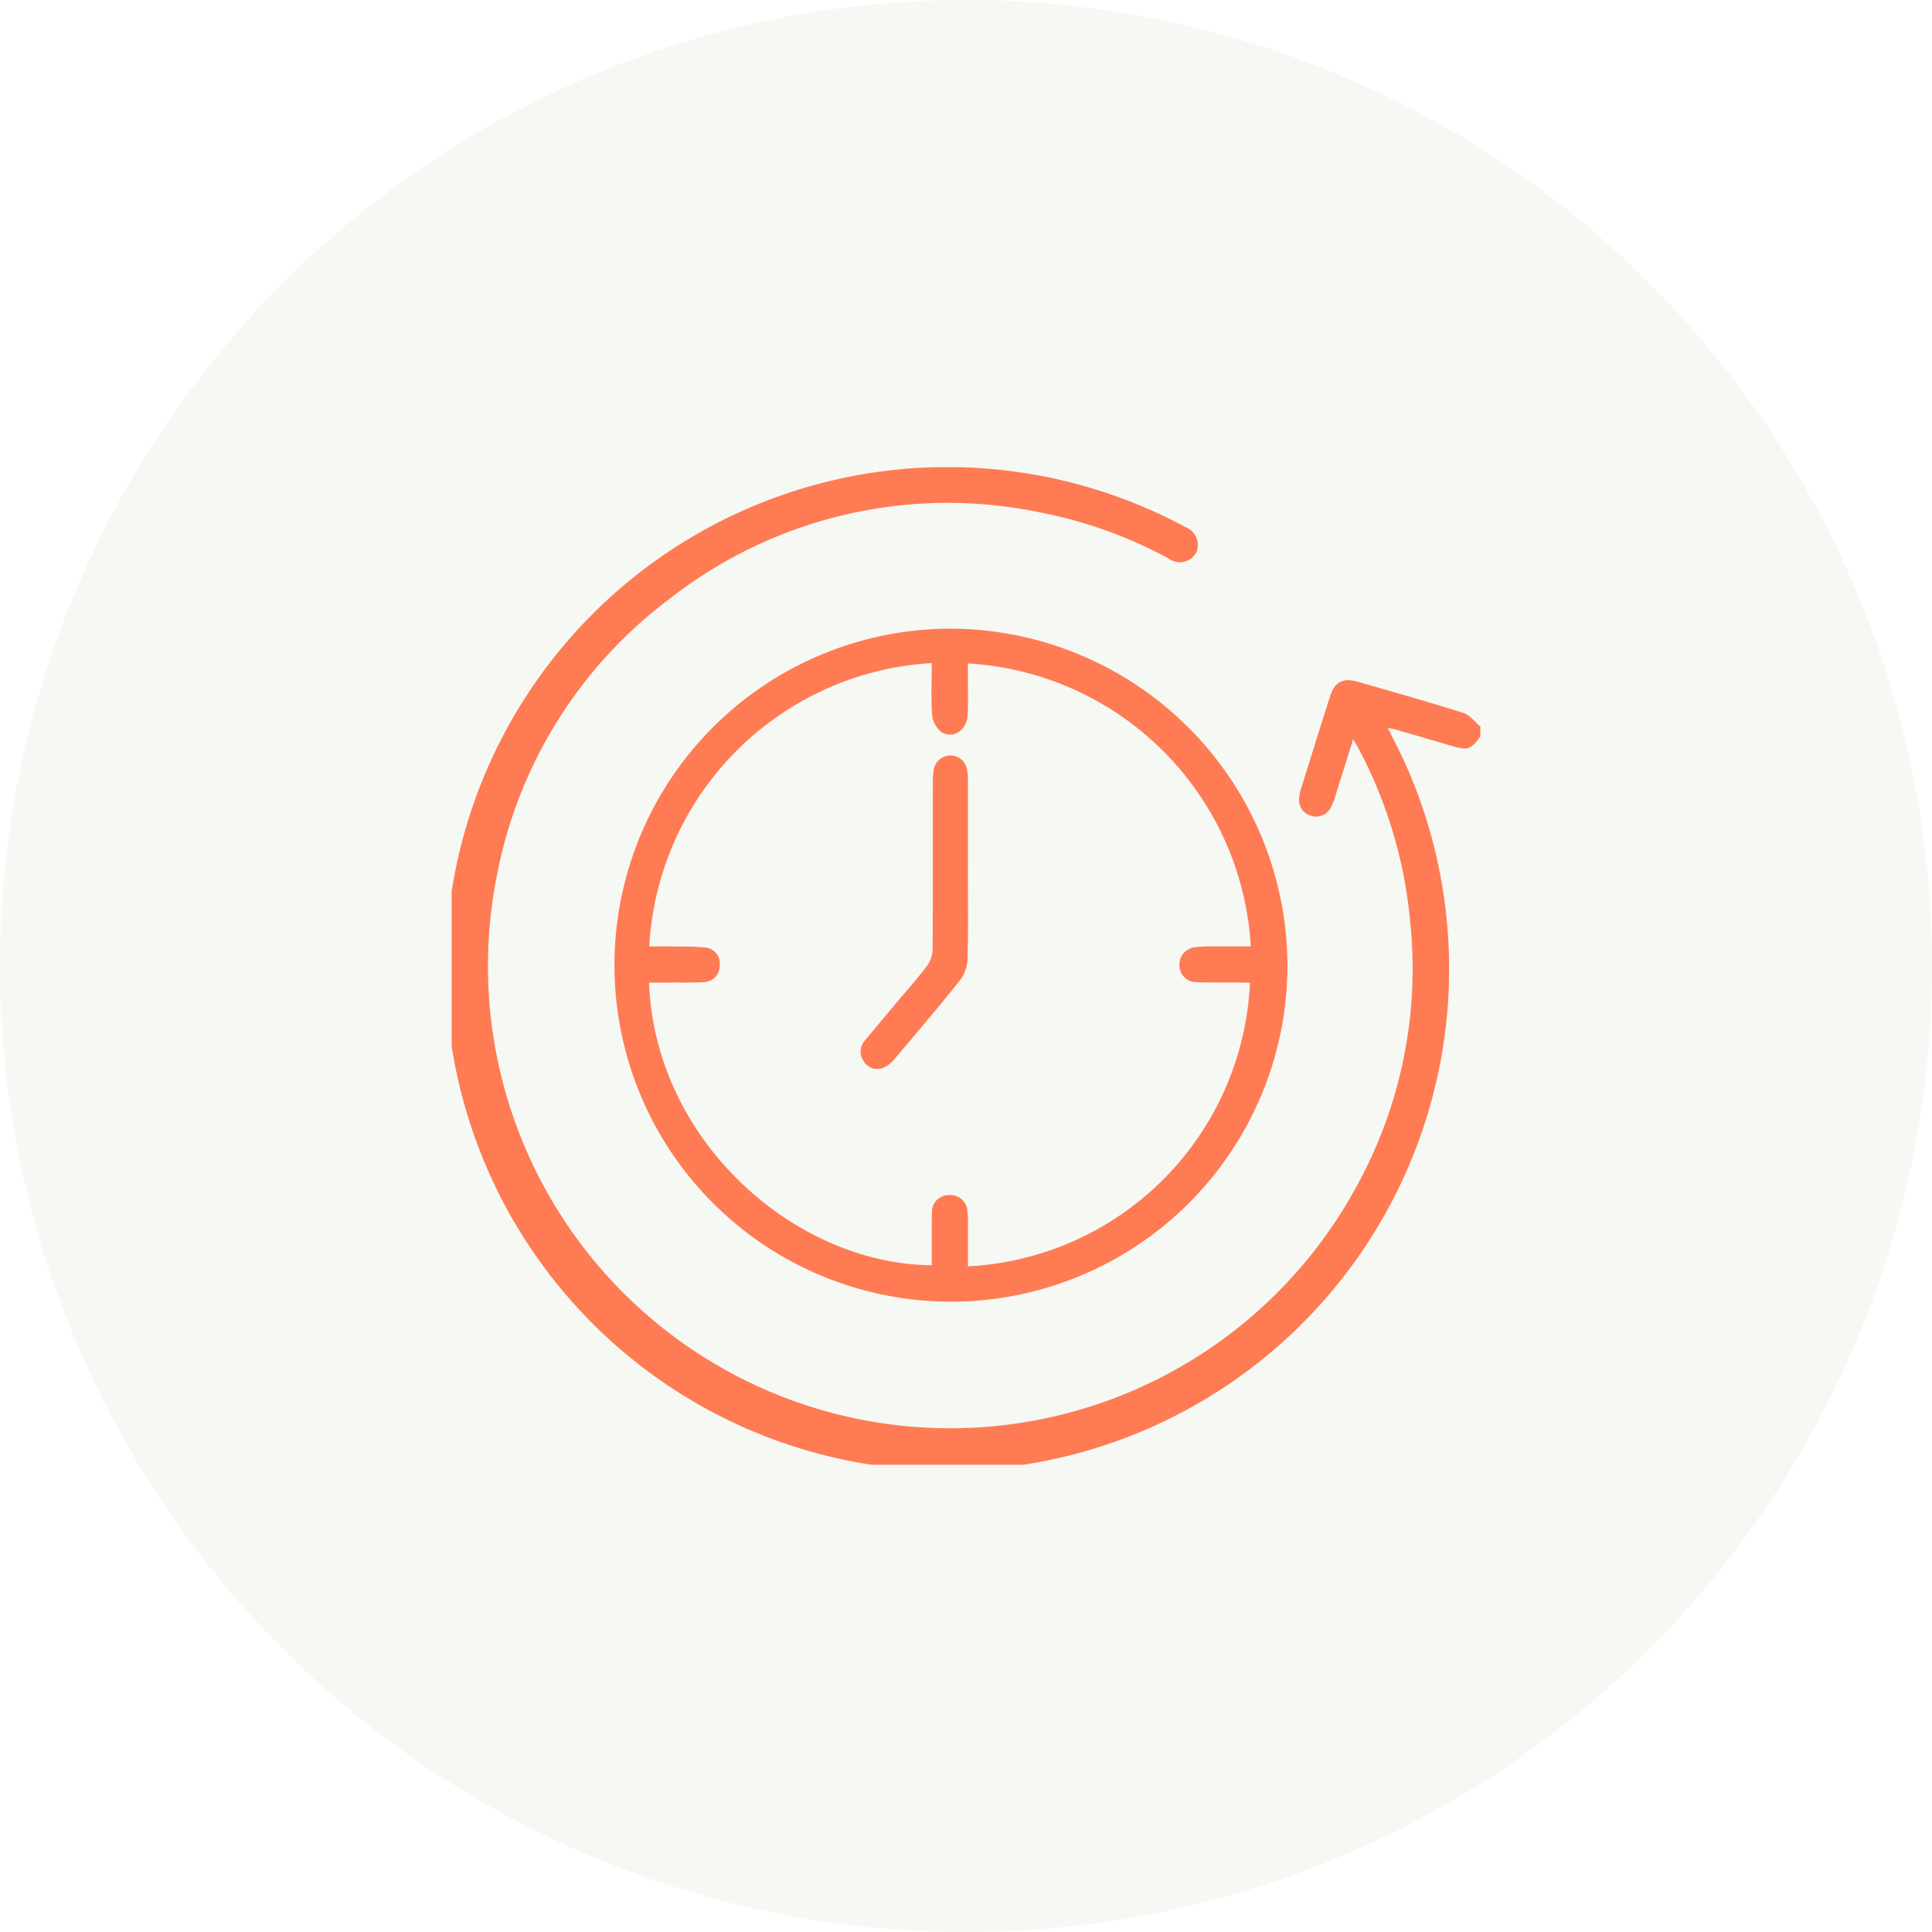 <svg xmlns="http://www.w3.org/2000/svg" xmlns:xlink="http://www.w3.org/1999/xlink" width="99" height="99" viewBox="0 0 99 99"><defs><clipPath id="clip-path"><rect id="Rectangle_2496" data-name="Rectangle 2496" width="52.712" height="51.119" fill="#ff7b54"></rect></clipPath></defs><g id="Icon_10" data-name="Icon 10" transform="translate(-69 -1583)"><g id="Group_393" data-name="Group 393" transform="translate(69 1583)"><path id="Path_1804" data-name="Path 1804" d="M49.5,0A49.5,49.5,0,1,1,0,49.5,49.5,49.5,0,0,1,49.5,0Z" fill="rgba(120,148,81,0.07)"></path><g id="Group_784" data-name="Group 784" transform="translate(23.144 23.94)"><g id="Group_784-2" data-name="Group 784" clip-path="url(#clip-path)"><path id="Path_1930" data-name="Path 1930" d="M52.712,13.8c-.5.676-.642.722-1.473.479q-1.405-.411-2.812-.819c-.126-.037-.257-.057-.455-.1.308.627.6,1.183.859,1.754A25.71,25.71,0,1,1,37.575,3.057a.986.986,0,0,1,.587,1.3.961.961,0,0,1-1.424.325,22.715,22.715,0,0,0-6.5-2.347A23.12,23.12,0,0,0,11.16,6.75,23.134,23.134,0,0,0,2.346,20.785,23.687,23.687,0,0,0,46.319,36.944a23.1,23.1,0,0,0,2.812-13.508,23.441,23.441,0,0,0-2.637-8.975c-.077-.146-.165-.286-.3-.522-.32,1.021-.607,1.945-.9,2.866a3.085,3.085,0,0,1-.264.666.816.816,0,0,1-.972.391.805.805,0,0,1-.633-.835,2.086,2.086,0,0,1,.114-.6q.726-2.334,1.465-4.664c.245-.772.659-.99,1.457-.76,1.793.517,3.591,1.022,5.371,1.584.334.106.591.457.884.7Z" transform="translate(0 0)" fill="#ff7b54"></path><path id="Path_1931" data-name="Path 1931" d="M115.377,97.473A17.243,17.243,0,1,1,98.146,80.217a17.312,17.312,0,0,1,17.231,17.256M97.148,81.981A15.388,15.388,0,0,0,82.675,96.5c.355,0,.71-.005,1.065,0,.6.011,1.2-.008,1.8.056a.819.819,0,0,1,.742.942.829.829,0,0,1-.816.832c-.512.034-1.028.019-1.543.022-.42,0-.839,0-1.26,0,.3,8.122,7.474,14.43,14.488,14.486q0-.278,0-.557c0-.7-.012-1.41.008-2.114a.861.861,0,0,1,.841-.923.884.884,0,0,1,.983.836,5.318,5.318,0,0,1,.021.72c0,.7,0,1.395,0,2.093a15.244,15.244,0,0,0,14.451-14.526c-.1,0-.2-.014-.3-.014-.823-.006-1.647.009-2.469-.023a.862.862,0,0,1-.845-.871.885.885,0,0,1,.746-.906,4.457,4.457,0,0,1,.767-.052c.714-.007,1.429,0,2.145,0A15.414,15.414,0,0,0,99,82q0,.281,0,.561c0,.688.021,1.376-.008,2.062-.034.831-.817,1.309-1.41.842a1.318,1.318,0,0,1-.415-.869c-.055-.869-.019-1.744-.019-2.618" transform="translate(-72.549 -71.943)" fill="#ff7b54"></path><path id="Path_1932" data-name="Path 1932" d="M208.676,149.123c0,1.511.023,3.023-.017,4.534a1.917,1.917,0,0,1-.362,1.078c-1.1,1.382-2.246,2.729-3.389,4.076a1.475,1.475,0,0,1-.6.453.809.809,0,0,1-.981-.369.838.838,0,0,1,.082-1.05c.54-.666,1.1-1.319,1.649-1.976.507-.605,1.035-1.194,1.51-1.823a1.485,1.485,0,0,0,.3-.822c.021-2.851.012-5.7.015-8.553a4.151,4.151,0,0,1,.034-.616.87.87,0,0,1,.85-.807.859.859,0,0,1,.875.777,2.7,2.7,0,0,1,.035.512q0,2.293,0,4.586" transform="translate(-182.224 -128.474)" fill="#ff7b54"></path></g></g></g></g></svg>